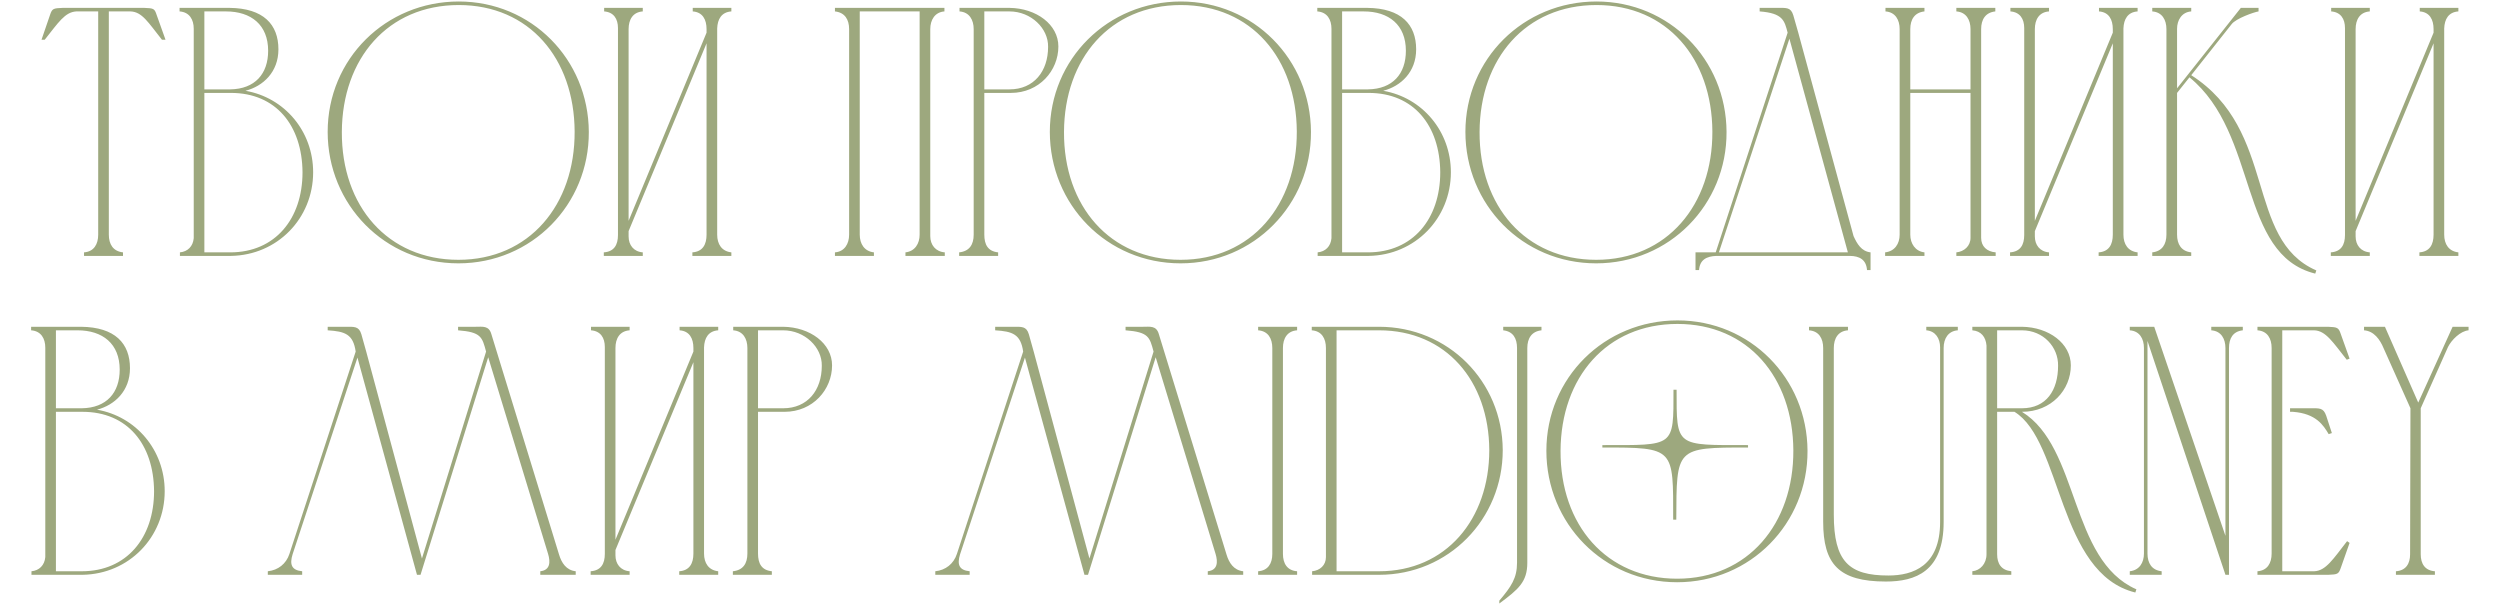 <?xml version="1.0" encoding="UTF-8"?> <svg xmlns="http://www.w3.org/2000/svg" width="635" height="154" viewBox="0 0 635 154" fill="none"><path d="M444 113.056V113.667C425.539 113.667 425.855 113.728 425.776 132H424.987C424.987 113.728 425.461 113.667 407 113.667V113.056C425.461 113.056 425.066 113.667 425.066 99H425.855C425.855 113.606 425.539 113.056 444 113.056Z" fill="#9DA87E"></path><path d="M24.942 59.6V2.9H19.362C16.482 3.08 14.862 5.69 11.352 10.1H10.542L12.702 3.8C13.242 2.18 13.512 2.09 15.942 2H36.642C39.072 2.09 39.252 2.18 39.792 3.8L42.042 10.1H41.142C37.632 5.69 36.102 2.99 33.132 2.9H27.642V59.6C27.642 62.03 28.722 63.83 31.242 64.1V65H21.342V64.1C23.862 63.92 24.942 62.03 24.942 59.6ZM58.659 65H45.699V64.1C47.679 63.92 49.029 62.57 49.209 60.5V7.31C49.209 4.97 48.129 3.08 45.609 2.9V2H58.299C66.939 2.09 70.719 6.23 70.719 12.53C70.719 18.29 66.849 21.89 62.349 23.06C72.249 24.77 79.539 33.32 79.539 43.76C79.539 55.46 70.449 64.82 58.659 65ZM51.909 22.7H58.479C64.779 22.61 68.109 18.74 68.109 12.89C68.109 6.32 63.789 2.9 57.399 2.9H51.909V22.7ZM58.479 64.1C69.909 64.1 76.839 55.55 76.839 43.76C76.749 31.88 70.089 23.6 58.659 23.6C56.409 23.6 54.069 23.6 51.909 23.6V64.1H58.479ZM145.958 33.41C145.868 14.87 134.438 1.28 116.528 1.28C98.528 1.28 86.918 14.87 86.828 33.5C86.738 52.4 98.528 65.99 116.438 65.99C134.438 65.99 146.048 52.04 145.958 33.41ZM149.558 33.5C149.648 51.95 135.068 66.89 116.438 66.89C97.718 66.89 83.228 51.95 83.228 33.5C83.228 14.96 97.988 0.38 116.528 0.38C134.978 0.38 149.468 15.05 149.558 33.5ZM159.665 56.09L179.465 8.3V7.4C179.465 4.97 178.475 3.08 175.955 2.9V2H185.765V2.9C183.245 3.08 182.255 4.88 182.165 7.22V59.6C182.165 62.03 183.335 63.83 185.765 64.1V65H175.865V64.1C178.475 63.92 179.465 62.12 179.465 59.6V11L159.665 58.7V60.05C159.665 62.21 160.925 63.92 163.265 64.1V65H153.365V64.1C155.975 63.92 156.965 62.21 156.965 59.69V7.13C156.965 4.79 155.885 3.08 153.455 2.9V2H163.265V2.9C160.745 3.08 159.665 4.97 159.665 7.4V56.09ZM215.676 59.6V7.4C215.676 4.97 214.596 3.17 212.076 2.9V2H239.886V2.9C237.456 3.08 236.286 5.06 236.286 7.4V59.96C236.286 62.21 237.636 63.92 239.976 64.1V65H229.986V64.1C232.416 63.83 233.586 61.85 233.586 59.6V2.9H218.376V59.6C218.376 61.94 219.546 63.83 221.976 64.1V65H212.076V64.1C214.506 63.92 215.676 61.94 215.676 59.6ZM243.716 2.9V2H256.406C263.246 2.09 268.826 6.23 268.826 11.81C268.826 17.93 263.966 23.6 256.766 23.6H250.016V59.6C250.016 62.12 250.916 63.83 253.526 64.1V65H243.626V64.1C246.236 63.83 247.316 62.12 247.316 59.6V7.31V7.4C247.316 5.06 246.236 3.08 243.716 2.9ZM256.406 2.9H250.016V22.7H256.406C262.616 22.7 266.216 18.11 266.216 11.9C266.306 7.22 261.896 2.9 256.406 2.9ZM329.386 33.41C329.296 14.87 317.866 1.28 299.956 1.28C281.956 1.28 270.346 14.87 270.256 33.5C270.166 52.4 281.956 65.99 299.866 65.99C317.866 65.99 329.476 52.04 329.386 33.41ZM332.986 33.5C333.076 51.95 318.496 66.89 299.866 66.89C281.146 66.89 266.656 51.95 266.656 33.5C266.656 14.96 281.416 0.38 299.956 0.38C318.406 0.38 332.896 15.05 332.986 33.5ZM347.643 65H334.683V64.1C336.663 63.92 338.013 62.57 338.193 60.5V7.31C338.193 4.97 337.113 3.08 334.593 2.9V2H347.283C355.923 2.09 359.703 6.23 359.703 12.53C359.703 18.29 355.833 21.89 351.333 23.06C361.233 24.77 368.523 33.32 368.523 43.76C368.523 55.46 359.433 64.82 347.643 65ZM340.893 22.7H347.463C353.763 22.61 357.093 18.74 357.093 12.89C357.093 6.32 352.773 2.9 346.383 2.9H340.893V22.7ZM347.463 64.1C358.893 64.1 365.823 55.55 365.823 43.76C365.733 31.88 359.073 23.6 347.643 23.6C345.393 23.6 343.053 23.6 340.893 23.6V64.1H347.463ZM434.942 33.41C434.852 14.87 423.422 1.28 405.512 1.28C387.512 1.28 375.902 14.87 375.812 33.5C375.722 52.4 387.512 65.99 405.422 65.99C423.422 65.99 435.032 52.04 434.942 33.41ZM438.542 33.5C438.632 51.95 424.052 66.89 405.422 66.89C386.702 66.89 372.212 51.95 372.212 33.5C372.212 14.96 386.972 0.38 405.512 0.38C423.962 0.38 438.452 15.05 438.542 33.5ZM430.66 68.6V64.1H435.79L454.06 8.3C453.25 5.24 452.89 3.35 446.95 2.9V2C448.57 2 450.1 2 451.36 2C453.79 2 454.87 1.82 455.5 3.89L456.76 8.3L470.8 59.96C471.7 61.94 472.78 63.83 475.12 64.1V68.6H474.22C474.04 65.99 472.33 65 469.81 65H435.97C433.45 65.09 431.74 65.99 431.56 68.6H430.66ZM454.51 9.83L436.6 64.1H469.36L454.51 9.83ZM478.821 64.1C481.251 63.83 482.511 61.94 482.511 59.6V7.4C482.511 5.06 481.431 3.08 478.911 2.9V2H488.811V2.9C486.291 3.17 485.211 4.97 485.211 7.4V22.7H500.511V7.4C500.511 5.06 499.431 3.08 496.911 2.9V2H506.811V2.9C504.291 3.17 503.211 4.97 503.211 7.4V60.41C503.211 62.57 504.651 63.92 506.901 64.1V65H496.911V64.1C498.891 63.92 500.511 62.48 500.511 60.41V23.6H485.211V59.6C485.211 61.85 486.471 63.83 488.811 64.1V65H478.821V64.1ZM516.852 56.09L536.652 8.3V7.4C536.652 4.97 535.662 3.08 533.142 2.9V2H542.952V2.9C540.432 3.08 539.442 4.88 539.352 7.22V59.6C539.352 62.03 540.522 63.83 542.952 64.1V65H533.052V64.1C535.662 63.92 536.652 62.12 536.652 59.6V11L516.852 58.7V60.05C516.852 62.21 518.112 63.92 520.452 64.1V65H510.552V64.1C513.162 63.92 514.152 62.21 514.152 59.69V7.13C514.152 4.79 513.072 3.08 510.642 2.9V2H520.452V2.9C517.932 3.08 516.852 4.97 516.852 7.4V56.09ZM550.273 59.6V7.4C550.273 5.06 549.193 3.08 546.673 2.9V2H556.573V2.9C554.143 3.08 552.973 5.15 552.973 7.31V22.43L569.173 2H573.673V2.9C572.503 3.08 567.913 4.7 566.833 6.14L556.573 19.1C578.533 33.14 570.163 60.77 588.343 68.69L588.073 69.5C568.453 64.64 573.763 34.04 556.123 19.64L552.973 23.6V59.6C552.973 62.03 554.053 63.83 556.573 64.1V65H546.673V64.1C549.193 63.83 550.273 62.03 550.273 59.6ZM598.327 56.09L618.127 8.3V7.4C618.127 4.97 617.137 3.08 614.617 2.9V2H624.427V2.9C621.907 3.08 620.917 4.88 620.827 7.22V59.6C620.827 62.03 621.997 63.83 624.427 64.1V65H614.527V64.1C617.137 63.92 618.127 62.12 618.127 59.6V11L598.327 58.7V60.05C598.327 62.21 599.587 63.92 601.927 64.1V65H592.027V64.1C594.637 63.92 595.627 62.21 595.627 59.69V7.13C595.627 4.79 594.547 3.08 592.117 2.9V2H601.927V2.9C599.407 3.08 598.327 4.97 598.327 7.4V56.09ZM20.953 146H7.994V145.1C9.974 144.92 11.323 143.57 11.504 141.5V88.31C11.504 85.97 10.424 84.08 7.904 83.9V83H20.593C29.233 83.09 33.014 87.23 33.014 93.53C33.014 99.29 29.143 102.89 24.643 104.06C34.544 105.77 41.834 114.32 41.834 124.76C41.834 136.46 32.743 145.82 20.953 146ZM14.204 103.7H20.773C27.073 103.61 30.404 99.74 30.404 93.89C30.404 87.32 26.084 83.9 19.694 83.9H14.204V103.7ZM20.773 145.1C32.203 145.1 39.133 136.55 39.133 124.76C39.044 112.88 32.383 104.6 20.953 104.6C18.703 104.6 16.363 104.6 14.204 104.6V145.1H20.773ZM106.813 146H105.913L90.793 90.83L74.323 140.78C73.513 143.39 74.053 144.83 76.753 145.1V146H68.023V145.1C70.633 144.83 72.703 143.21 73.513 140.69L90.343 89.3C89.713 84.89 87.643 84.17 83.233 83.9V83C84.853 83 86.383 83 87.643 83C89.983 83 91.153 82.82 91.783 84.89L93.043 89.39L107.173 141.86L123.463 89.3C122.473 85.61 122.203 84.35 116.353 83.9V83C117.883 83 119.503 83 120.763 83C122.563 83 124.183 82.64 124.813 84.89L142.003 140.87C142.633 142.94 143.803 144.83 146.233 145.1V146H137.233V145.1C139.753 144.83 139.843 142.76 139.213 140.69L124.003 90.74L106.813 146ZM156.325 137.09L176.125 89.3V88.4C176.125 85.97 175.135 84.08 172.615 83.9V83H182.425V83.9C179.905 84.08 178.915 85.88 178.825 88.22V140.6C178.825 143.03 179.995 144.83 182.425 145.1V146H172.525V145.1C175.135 144.92 176.125 143.12 176.125 140.6V92L156.325 139.7V141.05C156.325 143.21 157.585 144.92 159.925 145.1V146H150.025V145.1C152.635 144.92 153.625 143.21 153.625 140.69V88.13C153.625 85.79 152.545 84.08 150.115 83.9V83H159.925V83.9C157.405 84.08 156.325 85.97 156.325 88.4V137.09ZM186.236 83.9V83H198.926C205.766 83.09 211.346 87.23 211.346 92.81C211.346 98.93 206.486 104.6 199.286 104.6H192.536V140.6C192.536 143.12 193.436 144.83 196.046 145.1V146H186.146V145.1C188.756 144.83 189.836 143.12 189.836 140.6V88.31V88.4C189.836 86.06 188.756 84.08 186.236 83.9ZM198.926 83.9H192.536V103.7H198.926C205.136 103.7 208.736 99.11 208.736 92.9C208.826 88.22 204.416 83.9 198.926 83.9ZM276.354 146H275.454L260.334 90.83L243.864 140.78C243.054 143.39 243.594 144.83 246.294 145.1V146H237.564V145.1C240.174 144.83 242.244 143.21 243.054 140.69L259.884 89.3C259.254 84.89 257.184 84.17 252.774 83.9V83C254.394 83 255.924 83 257.184 83C259.524 83 260.694 82.82 261.324 84.89L262.584 89.39L276.714 141.86L293.004 89.3C292.014 85.61 291.744 84.35 285.894 83.9V83C287.424 83 289.044 83 290.304 83C292.104 83 293.724 82.64 294.354 84.89L311.544 140.87C312.174 142.94 313.344 144.83 315.774 145.1V146H306.774V145.1C309.294 144.83 309.384 142.76 308.754 140.69L293.544 90.74L276.354 146ZM329.466 146H319.566V145.1C322.086 144.92 323.166 143.12 323.166 140.69V88.4C323.166 85.97 322.086 84.08 319.566 83.9V83H329.466V83.9C326.946 84.08 325.866 85.97 325.866 88.4V140.69C325.866 143.12 326.946 144.92 329.466 145.1V146ZM350.287 83.9H339.487V145.1H350.287C367.297 145.1 378.277 131.87 378.277 114.32C378.187 96.77 367.297 83.9 350.287 83.9ZM350.287 146H333.277V145.1C335.257 144.92 336.787 143.57 336.787 141.5V88.4C336.787 85.97 335.707 84.08 333.187 83.9V83H350.287C367.837 83 381.607 96.86 381.697 114.32C381.697 131.87 367.927 146 350.287 146ZM391.536 83V83.9C389.016 84.17 387.936 85.97 387.936 88.4V142.94C387.936 147.8 385.686 149.69 380.826 153.29V152.57C383.886 148.97 385.326 146.81 385.326 142.94V88.4C385.326 85.97 384.336 84.17 381.816 83.9V83H391.536ZM455.509 114.41C455.419 95.87 443.989 82.28 426.079 82.28C408.079 82.28 396.469 95.87 396.379 114.5C396.289 133.4 408.079 146.99 425.989 146.99C443.989 146.99 455.599 133.04 455.509 114.41ZM459.109 114.5C459.199 132.95 444.619 147.89 425.989 147.89C407.269 147.89 392.779 132.95 392.779 114.5C392.779 95.96 407.539 81.38 426.079 81.38C444.529 81.38 459.019 96.05 459.109 114.5ZM492.786 132.59V88.22C492.786 85.97 491.616 84.08 489.276 83.9V83H497.286V83.9C494.856 84.08 493.686 85.97 493.686 88.4V132.59C493.686 145.19 486.486 147.71 479.016 147.71C467.046 147.71 463.086 143.3 463.086 132.5V88.4C463.086 85.97 462.006 84.08 459.486 83.9V83H469.386V83.9C466.866 84.08 465.786 85.97 465.786 88.4V130.7C465.786 142.67 469.656 146.18 479.646 146.18C485.946 146.18 492.786 143.75 492.786 132.59ZM500.972 146V145.1C502.952 144.92 504.572 143.21 504.572 140.78V87.77C504.392 85.61 503.222 84.08 500.972 83.9V83H513.572C520.412 83.09 525.992 87.23 525.992 92.81C525.992 99.02 521.042 104.6 513.572 104.6C528.242 113.6 525.632 142.22 542.642 149.69L542.372 150.5C522.662 145.64 523.832 112.07 511.682 104.6H507.272V140.78C507.272 143.21 508.352 144.83 510.872 145.1V146H500.972ZM507.272 103.7H513.572C519.782 103.7 522.752 99.11 522.752 92.9C522.842 88.22 519.062 83.9 513.572 83.9H507.272V103.7ZM540.962 145.1C543.392 144.83 544.562 142.94 544.562 140.6V88.4C544.562 86.06 543.482 84.08 540.962 83.9V83H547.172L565.262 136.1V88.4C565.262 86.06 564.182 84.08 561.662 83.9V83H569.672V83.9C567.152 84.17 566.162 85.97 566.162 88.4V146H565.262L545.462 86.6V140.6C545.462 143.03 546.542 144.83 549.062 145.1V146H540.962V145.1ZM573.394 83H591.304C593.644 83.09 594.004 83.18 594.544 84.8L596.794 91.1L596.074 91.37C592.564 86.96 590.764 83.99 587.794 83.9H579.694V145.1H587.794C590.764 145.01 592.654 141.95 596.164 137.45L596.794 137.9L594.544 144.29C594.004 145.82 593.734 145.91 591.394 146H573.394V145.1C575.914 144.92 576.994 143.03 576.994 140.6V88.4C576.994 85.97 575.914 84.08 573.394 83.9V83ZM581.674 103.7H582.394C584.014 103.7 585.454 103.7 586.714 103.7C589.144 103.7 590.134 103.52 590.854 105.59L592.294 110L591.484 110.27C590.134 108.02 588.334 105.05 582.394 104.6H581.674V103.7ZM605.414 88.4C604.514 86.24 602.984 84.08 600.464 83.9V83H605.774L614.234 102.26L622.964 83H627.014C627.014 83.09 627.014 83.81 627.014 83.9C624.944 84.08 622.694 86.33 621.794 88.13L614.864 103.7V140.78C614.864 143.21 615.944 144.92 618.464 145.1V146H608.564V145.1C611.084 144.92 612.164 143.21 612.164 140.78L612.254 103.7L605.414 88.4Z" fill="#9DA87E"></path></svg> 